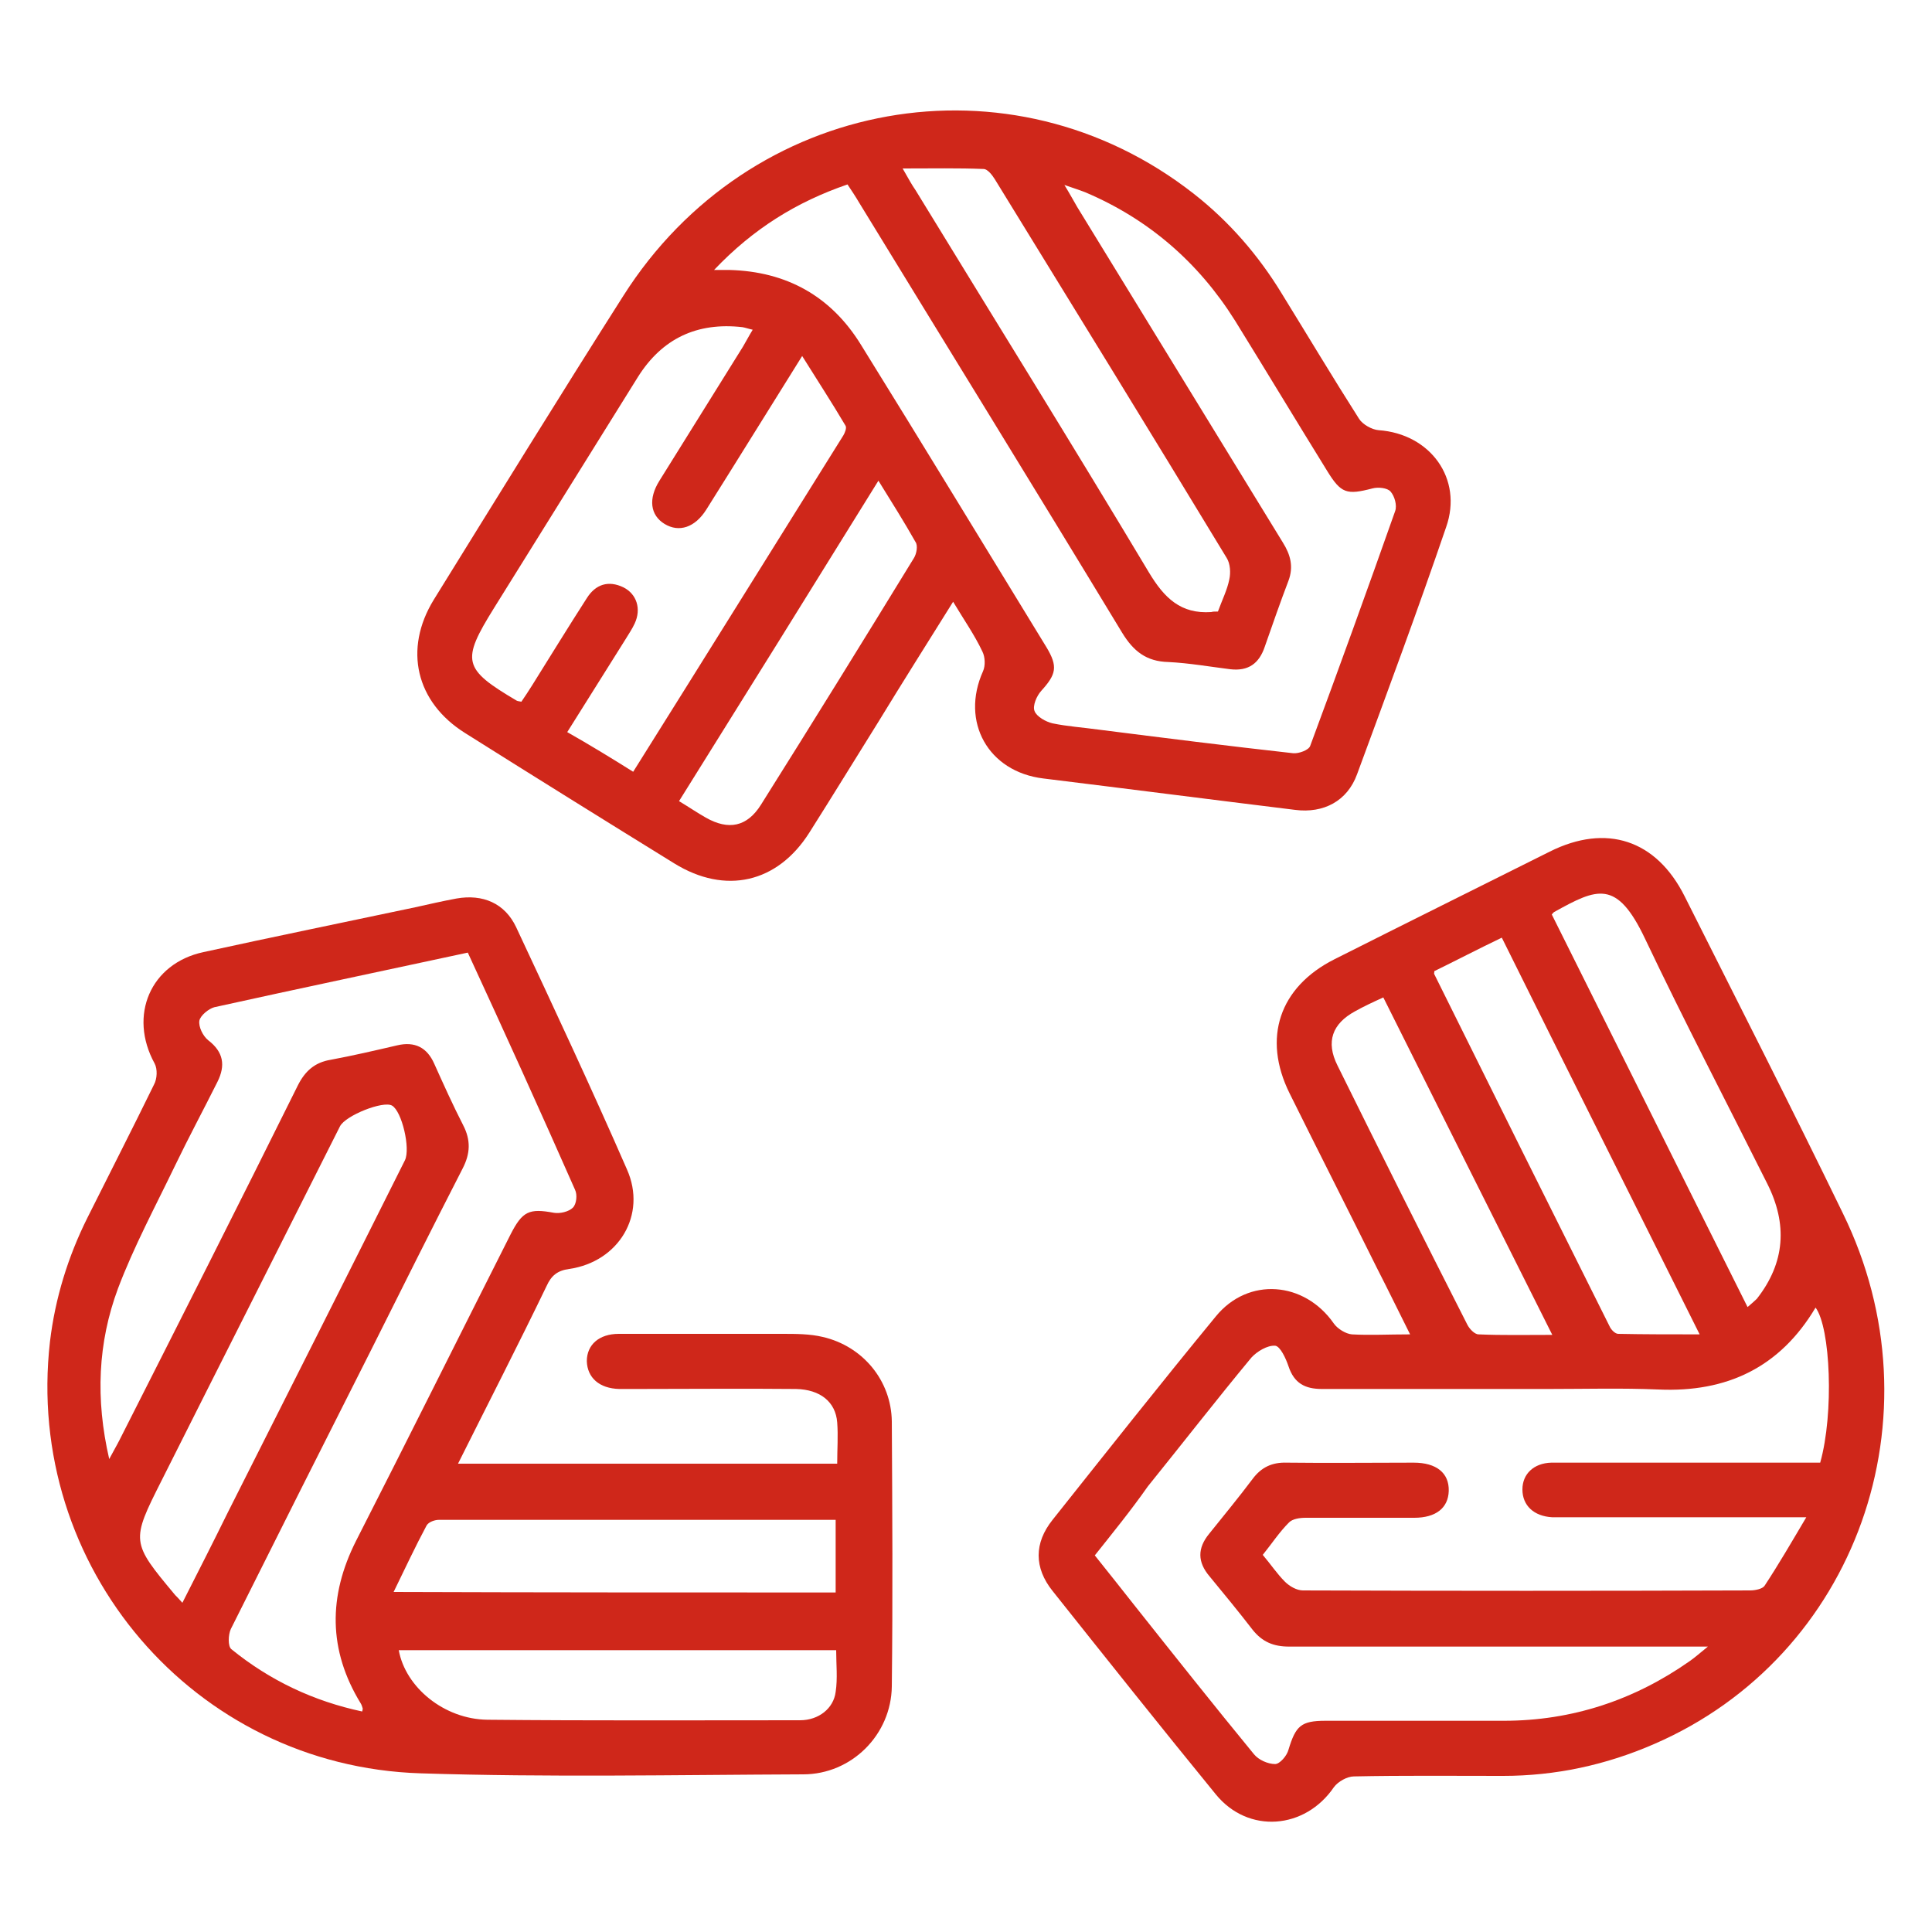 <?xml version="1.0" encoding="utf-8"?>
<!-- Generator: Adobe Illustrator 26.4.1, SVG Export Plug-In . SVG Version: 6.00 Build 0)  -->
<svg version="1.1" id="Livello_1" xmlns="http://www.w3.org/2000/svg" xmlns:xlink="http://www.w3.org/1999/xlink" x="0px" y="0px"
	 viewBox="0 0 375 375" enable-background="new 0 0 375 375" xml:space="preserve">
<g>
	<path fill="#CF271A" d="M88.9,284.1c24.9,0,49.1,0,73.6,0c0-2.8,0.2-5.4,0-8c-0.3-4-3.3-6.4-8-6.5c-10.4-0.1-20.7,0-31.1,0
		c-1.1,0-2.1,0-3.2,0c-3.9-0.1-6.2-2.2-6.3-5.4c0-3.2,2.4-5.3,6.2-5.3c10.6,0,21.2,0,31.8,0c2.6,0,5.3,0,7.8,0.6
		c7.8,1.8,13.3,8.5,13.4,16.4c0.1,17.1,0.2,34.3,0,51.4c-0.1,9.4-7.8,17.1-17.2,17.1c-24.8,0.1-49.5,0.6-74.3-0.2
		c-44-1.4-76.9-40.1-71.9-83.8c1-8.4,3.5-16.5,7.3-24.1c4.3-8.6,8.7-17.2,12.9-25.8c0.6-1.1,0.7-3,0.1-4.1
		c-5.1-9.3-0.8-19.4,9.5-21.6c13.7-3,27.4-5.8,41.1-8.7c2.7-0.6,5.3-1.2,8-1.7c5.1-0.9,9.4,0.9,11.6,5.6c7.3,15.6,14.6,31.2,21.5,47
		c3.9,8.8-1.6,17.9-11.2,19.3c-2.3,0.3-3.5,1.3-4.4,3.3C100.6,261,94.8,272.3,88.9,284.1z M90.8,184.9c-16.7,3.6-32.9,7-49.2,10.6
		c-1.1,0.3-2.7,1.6-2.9,2.6c-0.2,1.2,0.7,3,1.7,3.8c3,2.3,3.4,4.9,1.8,8.1c-2.7,5.4-5.6,10.8-8.2,16.2c-3.8,7.9-8,15.7-11.1,23.9
		c-3.9,10.5-4.4,21.4-1.7,33.1c0.9-1.7,1.5-2.7,2-3.7c11.6-22.9,23.2-45.8,34.6-68.8c1.4-2.8,3.3-4.5,6.4-5
		c4.3-0.8,8.6-1.8,12.9-2.8c3.4-0.8,5.8,0.4,7.2,3.6c1.8,4,3.6,8,5.6,11.9c1.5,2.9,1.4,5.5-0.1,8.4c-6,11.7-11.9,23.5-17.8,35.3
		c-9.1,18-18.2,36.1-27.2,54.1c-0.5,1.1-0.6,3.3,0.1,3.9c7.5,6.1,16,10.1,25.4,12.1c0.1-0.3,0.1-0.5,0.1-0.6c-0.1-0.3-0.2-0.7-0.4-1
		c-6.3-10.3-6.3-20.8-0.9-31.5c10.1-19.8,20-39.7,30-59.5c2.3-4.5,3.6-5.1,8.4-4.2c1.2,0.2,2.9-0.2,3.7-1c0.7-0.7,0.9-2.5,0.4-3.5
		C104.9,215.7,98,200.5,90.8,184.9z M35.4,311.1c3.1-6.1,6-11.8,8.8-17.5c11.5-22.8,23-45.6,34.4-68.4c1.1-2.3-0.6-9.5-2.5-10.6
		c-1.7-1-9,1.9-10.1,4c-11.5,22.9-23.1,45.8-34.6,68.7c-6,11.9-6,12,2.6,22.3C34.3,309.9,34.7,310.3,35.4,311.1z M162.2,309.1
		c0-4.8,0-9.3,0-14.1c-25.9,0-51.4,0-77,0c-0.8,0-2,0.4-2.4,1.1c-2.2,4.1-4.2,8.4-6.4,12.9C105.5,309.1,133.9,309.1,162.2,309.1z
		 M77.4,320.3c1.3,7.2,8.8,13.4,17.2,13.5c20.2,0.2,40.4,0.1,60.7,0.1c3.6,0,6.5-2.3,6.9-5.5c0.4-2.6,0.1-5.4,0.1-8.1
		C133.8,320.3,105.6,320.3,77.4,320.3z"/>
	<path fill="#CF271A" d="M185,116.8c-5,8-9.8,15.6-14.5,23.3c-4.5,7.2-8.9,14.4-13.4,21.5c-6.2,9.8-16.3,12.1-26.2,6
		c-13.6-8.4-27.1-16.8-40.6-25.3c-9.6-6-12-16.3-6.1-25.9c12.2-19.7,24.4-39.5,36.8-59c24.5-38.6,75.2-47.6,110.7-19.8
		c6.9,5.4,12.6,12,17.1,19.4c5,8.1,9.9,16.3,15,24.3c0.7,1.1,2.5,2.1,3.8,2.2c10,0.7,16.4,9.4,13.1,18.8c-5.5,16.1-11.4,32-17.3,48
		c-1.9,5.2-6.5,7.6-12,6.9c-16.3-2-32.6-4.1-48.9-6.1c-10.7-1.3-16.1-11-11.7-20.8c0.5-1.1,0.4-2.8-0.1-3.8
		C189.2,123.3,187.1,120.3,185,116.8z M206.6,35.9c1.1,1.8,1.8,3.1,2.5,4.3c13.3,21.7,26.6,43.4,39.9,65.1c1.5,2.4,2.1,4.7,1.1,7.4
		c-1.6,4.2-3.1,8.5-4.6,12.8c-1.1,3.3-3.2,4.8-6.7,4.4c-4-0.5-8-1.2-12-1.4c-4.3-0.1-6.8-2.1-9-5.7c-16.9-27.9-34-55.6-51-83.4
		c-0.7-1.2-1.5-2.4-2.3-3.6c-9.9,3.4-18.3,8.6-25.9,16.6c1.6,0,2.3,0,3,0c11.1,0.3,19.7,5.1,25.5,14.5c12.1,19.5,24,39.1,36,58.7
		c2.3,3.8,1.9,5.3-1,8.5c-0.9,1-1.7,2.9-1.3,3.9c0.4,1.1,2.2,2.1,3.5,2.4c2.9,0.6,5.9,0.8,8.8,1.2c12.6,1.6,25.3,3.2,37.9,4.6
		c1.1,0.1,3-0.6,3.3-1.4c5.6-15.1,11.1-30.3,16.5-45.6c0.4-1.1-0.1-2.9-0.9-3.8c-0.6-0.7-2.4-0.9-3.5-0.6c-5,1.3-6.1,1-8.8-3.4
		c-6-9.7-11.9-19.5-17.9-29.2c-7.1-11.3-16.8-19.7-29.1-24.9C209.3,36.8,208.3,36.5,206.6,35.9z M122.9,149.8
		c13.8-22,27.3-43.7,40.8-65.3c0.3-0.5,0.7-1.5,0.4-1.9c-2.6-4.4-5.4-8.7-8.4-13.5c-6.5,10.4-12.5,20.1-18.6,29.8
		c-2.2,3.5-5.3,4.5-8.1,2.8c-2.8-1.7-3.2-4.9-1-8.4c5.4-8.7,10.8-17.3,16.2-26c0.6-1,1.1-2,1.9-3.3c-0.9-0.2-1.4-0.4-2-0.5
		c-8.8-1-15.6,2.2-20.3,9.7c-9.3,14.9-18.6,29.9-27.9,44.8c-6.4,10.3-6.1,11.8,4.4,18c0.2,0.1,0.4,0.1,0.9,0.2
		c0.7-1,1.4-2.1,2.1-3.2c3.5-5.6,7-11.3,10.6-16.9c1.7-2.7,4.2-3.5,7.1-2.1c2.6,1.3,3.5,4.2,2.2,7c-0.5,1.1-1.2,2.1-1.8,3.1
		c-3.7,5.9-7.4,11.8-11.3,18C114.5,144.6,118.6,147.1,122.9,149.8z M236.4,118.7c0.8-2.2,1.8-4.2,2.2-6.2c0.3-1.3,0.2-3.1-0.5-4.2
		c-14.9-24.6-30-49.1-45-73.5c-0.5-0.8-1.4-2-2.2-2c-4.9-0.2-9.8-0.1-15.7-0.1c1.2,2.1,1.8,3.2,2.5,4.2
		c15.1,24.7,30.4,49.3,45.3,74.2c3,5,6.2,8.1,12.1,7.7C235.4,118.7,235.8,118.7,236.4,118.7z M131.8,155.5c2,1.2,3.6,2.3,5.2,3.2
		c4.4,2.5,8,1.8,10.7-2.5c10-15.9,19.9-31.9,29.7-47.9c0.5-0.8,0.8-2.4,0.3-3.1c-2.2-3.9-4.6-7.7-7.2-11.9
		C157.5,114.3,144.8,134.7,131.8,155.5z"/>
	<path fill="#CF271A" d="M273.7,259c-2.4-4.8-4.4-8.9-6.5-13c-5.6-11.3-11.3-22.5-16.9-33.8c-5.3-10.7-2-20.6,8.7-26
		c13.9-7,27.8-13.9,41.8-20.9c11-5.5,20.7-2.3,26.2,8.7c10.3,20.5,20.7,40.9,30.7,61.5c19.3,39.4,2.6,86-36.6,103
		c-9.4,4.1-19.2,6.2-29.4,6.2c-9.6,0-19.3-0.1-28.9,0.1c-1.3,0-3.1,1-3.9,2.1c-5.6,8.2-16.6,9.1-22.9,1.4
		c-10.7-13.1-21.2-26.3-31.7-39.5c-3.6-4.5-3.6-9.3,0-13.8c10.5-13.2,21-26.5,31.7-39.5c6.3-7.7,17.2-6.8,22.9,1.4
		c0.7,1,2.3,2,3.5,2.1C265.9,259.2,269.5,259,273.7,259z M212.5,301.9c2.7,3.4,5.2,6.5,7.7,9.7c7.7,9.7,15.4,19.4,23.2,28.9
		c0.9,1.1,2.7,1.9,4.1,1.9c0.9,0,2.3-1.6,2.6-2.8c1.4-4.6,2.4-5.6,7.2-5.6c11.5,0,23.1,0,34.6,0c13.2,0,25.3-4,36.1-11.6
		c1-0.7,1.9-1.5,3.5-2.8c-2.3,0-3.6,0-4.9,0c-25.5,0-50.9,0-76.4,0c-3,0-5.2-0.9-7.1-3.3c-2.7-3.5-5.5-6.9-8.3-10.3
		c-2.4-2.8-2.4-5.5-0.1-8.3c2.8-3.5,5.7-7,8.4-10.6c1.7-2.3,3.8-3.3,6.7-3.2c8.2,0.1,16.4,0,24.6,0c4.4,0,6.9,2,6.8,5.5
		c-0.1,3.3-2.5,5.2-6.7,5.2c-7,0-14,0-21.1,0c-1.1,0-2.5,0.2-3.2,0.9c-1.9,1.9-3.4,4.2-5.1,6.3c1.6,1.9,2.8,3.7,4.3,5.2
		c0.9,0.9,2.3,1.7,3.5,1.7c28.9,0.1,57.8,0.1,86.8,0c1,0,2.4-0.3,2.8-0.9c2.7-4.1,5.2-8.4,8.1-13.3c-2.3,0-3.4,0-4.6,0
		c-13.9,0-27.8,0-41.8,0c-1,0-1.9,0-2.9,0c-3.6-0.2-5.8-2.3-5.8-5.4c0-3,2.2-5.1,5.6-5.2c0.8,0,1.7,0,2.5,0c15.4,0,30.7,0,46.1,0
		c1.3,0,2.5,0,3.6,0c2.7-9.6,2-26.2-0.9-30.1c-6.9,11.6-17.2,16.5-30.5,15.9c-7.1-0.3-14.3-0.1-21.4-0.1c-14.6,0-29.3,0-43.9,0
		c-3.3,0-5.4-1.1-6.5-4.4c-0.5-1.5-1.6-3.9-2.6-4c-1.5-0.1-3.5,1.1-4.6,2.3c-6.8,8.2-13.4,16.7-20.1,25
		C219.5,293.2,216,297.5,212.5,301.9z M278.4,188.5c0,0.4-0.1,0.5,0,0.6c11.3,22.8,22.6,45.5,34,68.3c0.3,0.7,1.1,1.5,1.7,1.5
		c5,0.1,10.1,0.1,15.8,0.1c-13-26.1-25.7-51.4-38.4-77C286.7,184.3,282.5,186.5,278.4,188.5z M301.2,177.5
		c12.6,25.2,25.2,50.6,38,76.2c0.8-0.7,1.3-1.1,1.8-1.6c5.5-7,6-14.5,2-22.4c-7.9-15.8-16.1-31.5-23.7-47.5
		c-5.5-11.6-9.3-9.8-17.6-5.2C301.5,177.1,301.5,177.2,301.2,177.5z M268.5,193.6c-2.2,1-3.9,1.8-5.5,2.7c-4.4,2.4-5.7,5.9-3.4,10.5
		c8.3,16.8,16.7,33.6,25.2,50.3c0.4,0.8,1.4,1.9,2.2,1.9c4.6,0.2,9.2,0.1,14.3,0.1C290.2,237,279.4,215.4,268.5,193.6z"/>
</g>
</svg>
